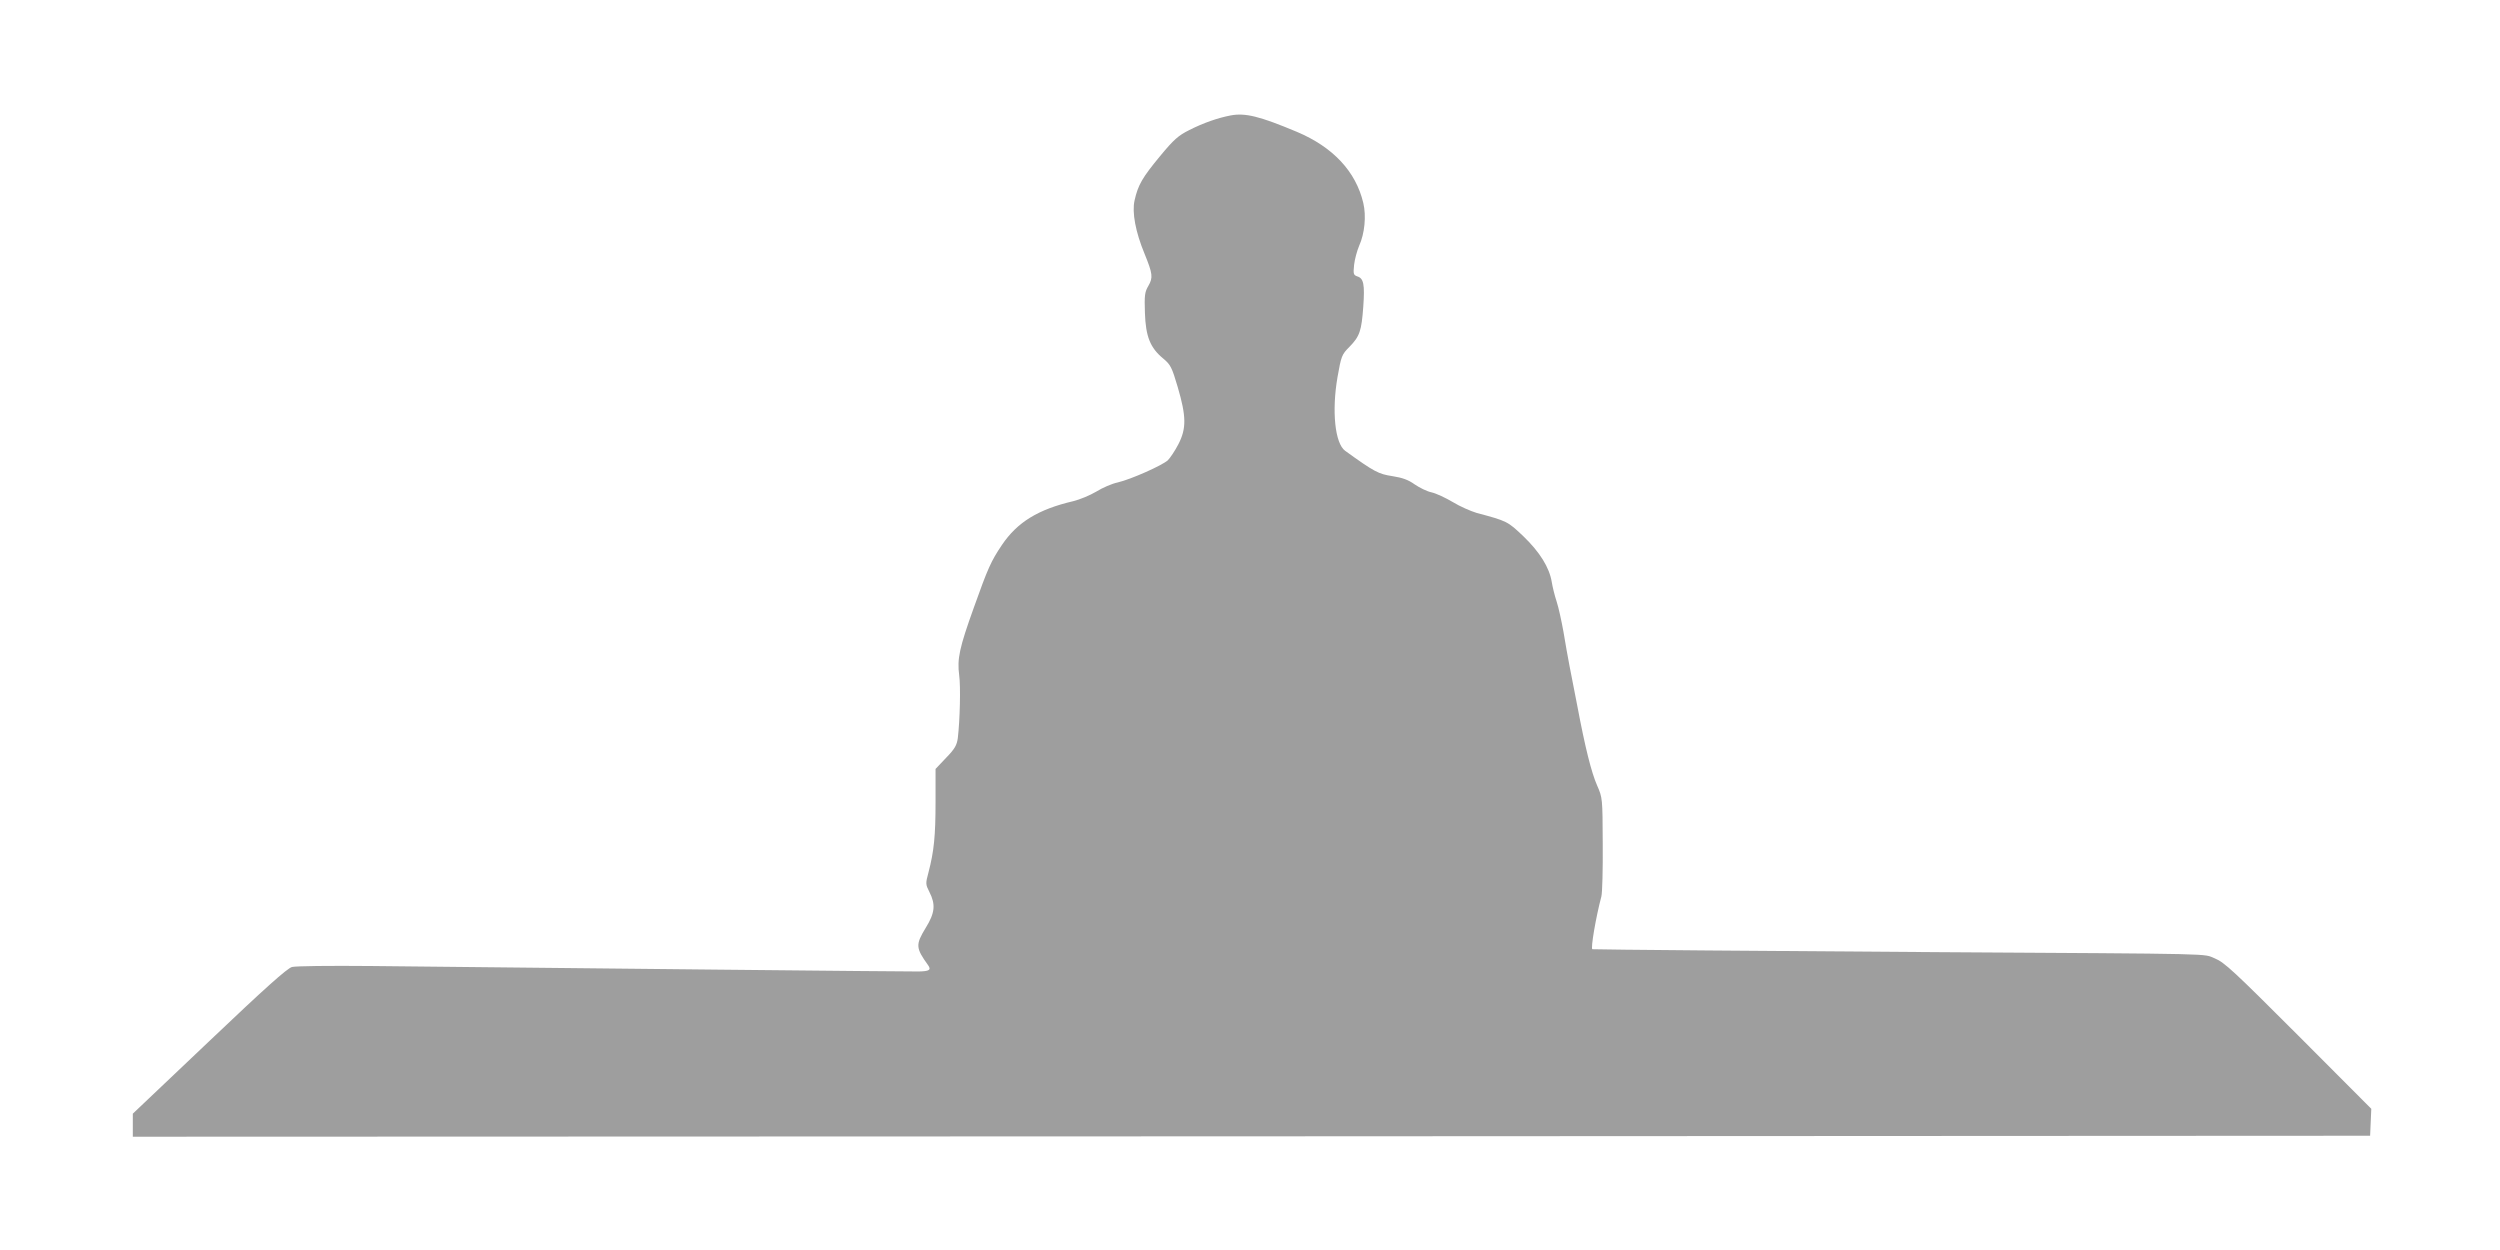 <?xml version="1.0" standalone="no"?>
<!DOCTYPE svg PUBLIC "-//W3C//DTD SVG 20010904//EN"
 "http://www.w3.org/TR/2001/REC-SVG-20010904/DTD/svg10.dtd">
<svg version="1.0" xmlns="http://www.w3.org/2000/svg"
 width="1280pt" height="640pt" viewBox="0 0 1280 640"
 preserveAspectRatio="xMidYMid meet">
<g transform="translate(0,640) scale(0.1,-0.1)"
fill="#9e9e9e" stroke="none">
<path d="M6301 5809 c-67 -13 -139 -38 -212 -75 -56 -28 -79 -48 -150 -134
-90 -109 -112 -146 -130 -226 -14 -61 5 -162 51 -273 42 -103 44 -122 20 -164
-19 -32 -21 -49 -18 -139 4 -121 27 -179 94 -234 37 -31 44 -44 74 -146 44
-150 45 -212 3 -293 -17 -33 -42 -70 -54 -82 -31 -27 -188 -97 -256 -113 -29
-6 -78 -27 -110 -47 -32 -19 -85 -41 -118 -49 -179 -42 -286 -107 -365 -224
-56 -83 -72 -119 -144 -321 -74 -206 -86 -262 -75 -346 8 -56 4 -229 -7 -322
-5 -36 -15 -55 -60 -101 l-54 -57 0 -169 c0 -173 -8 -253 -36 -360 -16 -59
-15 -62 5 -102 32 -63 28 -106 -19 -182 -53 -87 -52 -103 12 -192 17 -24 6
-31 -49 -32 -42 -1 -1780 17 -2801 28 -216 2 -387 0 -407 -5 -25 -7 -138 -108
-424 -380 l-391 -371 0 -59 0 -59 5728 2 5727 3 3 69 3 69 -373 374 c-331 331
-379 376 -428 396 -64 25 52 23 -1425 32 -787 5 -1752 13 -1762 15 -10 1 18
165 46 270 5 19 8 141 7 270 -1 234 -1 235 -29 299 -29 66 -61 193 -102 411
-13 69 -31 159 -39 200 -8 41 -22 120 -31 175 -10 55 -25 125 -35 155 -10 30
-21 75 -25 100 -12 74 -61 153 -145 234 -81 77 -83 78 -240 120 -30 9 -85 33
-121 55 -37 22 -86 45 -109 50 -24 5 -62 24 -87 41 -32 23 -62 34 -113 42 -72
11 -92 21 -243 130 -52 38 -69 203 -39 377 19 108 22 116 61 155 53 54 62 82
71 206 8 115 2 145 -31 155 -19 7 -21 12 -16 59 3 28 15 72 26 98 28 62 37
152 21 219 -38 161 -155 286 -340 364 -191 80 -264 98 -339 84z"/>
</g>
</svg>
